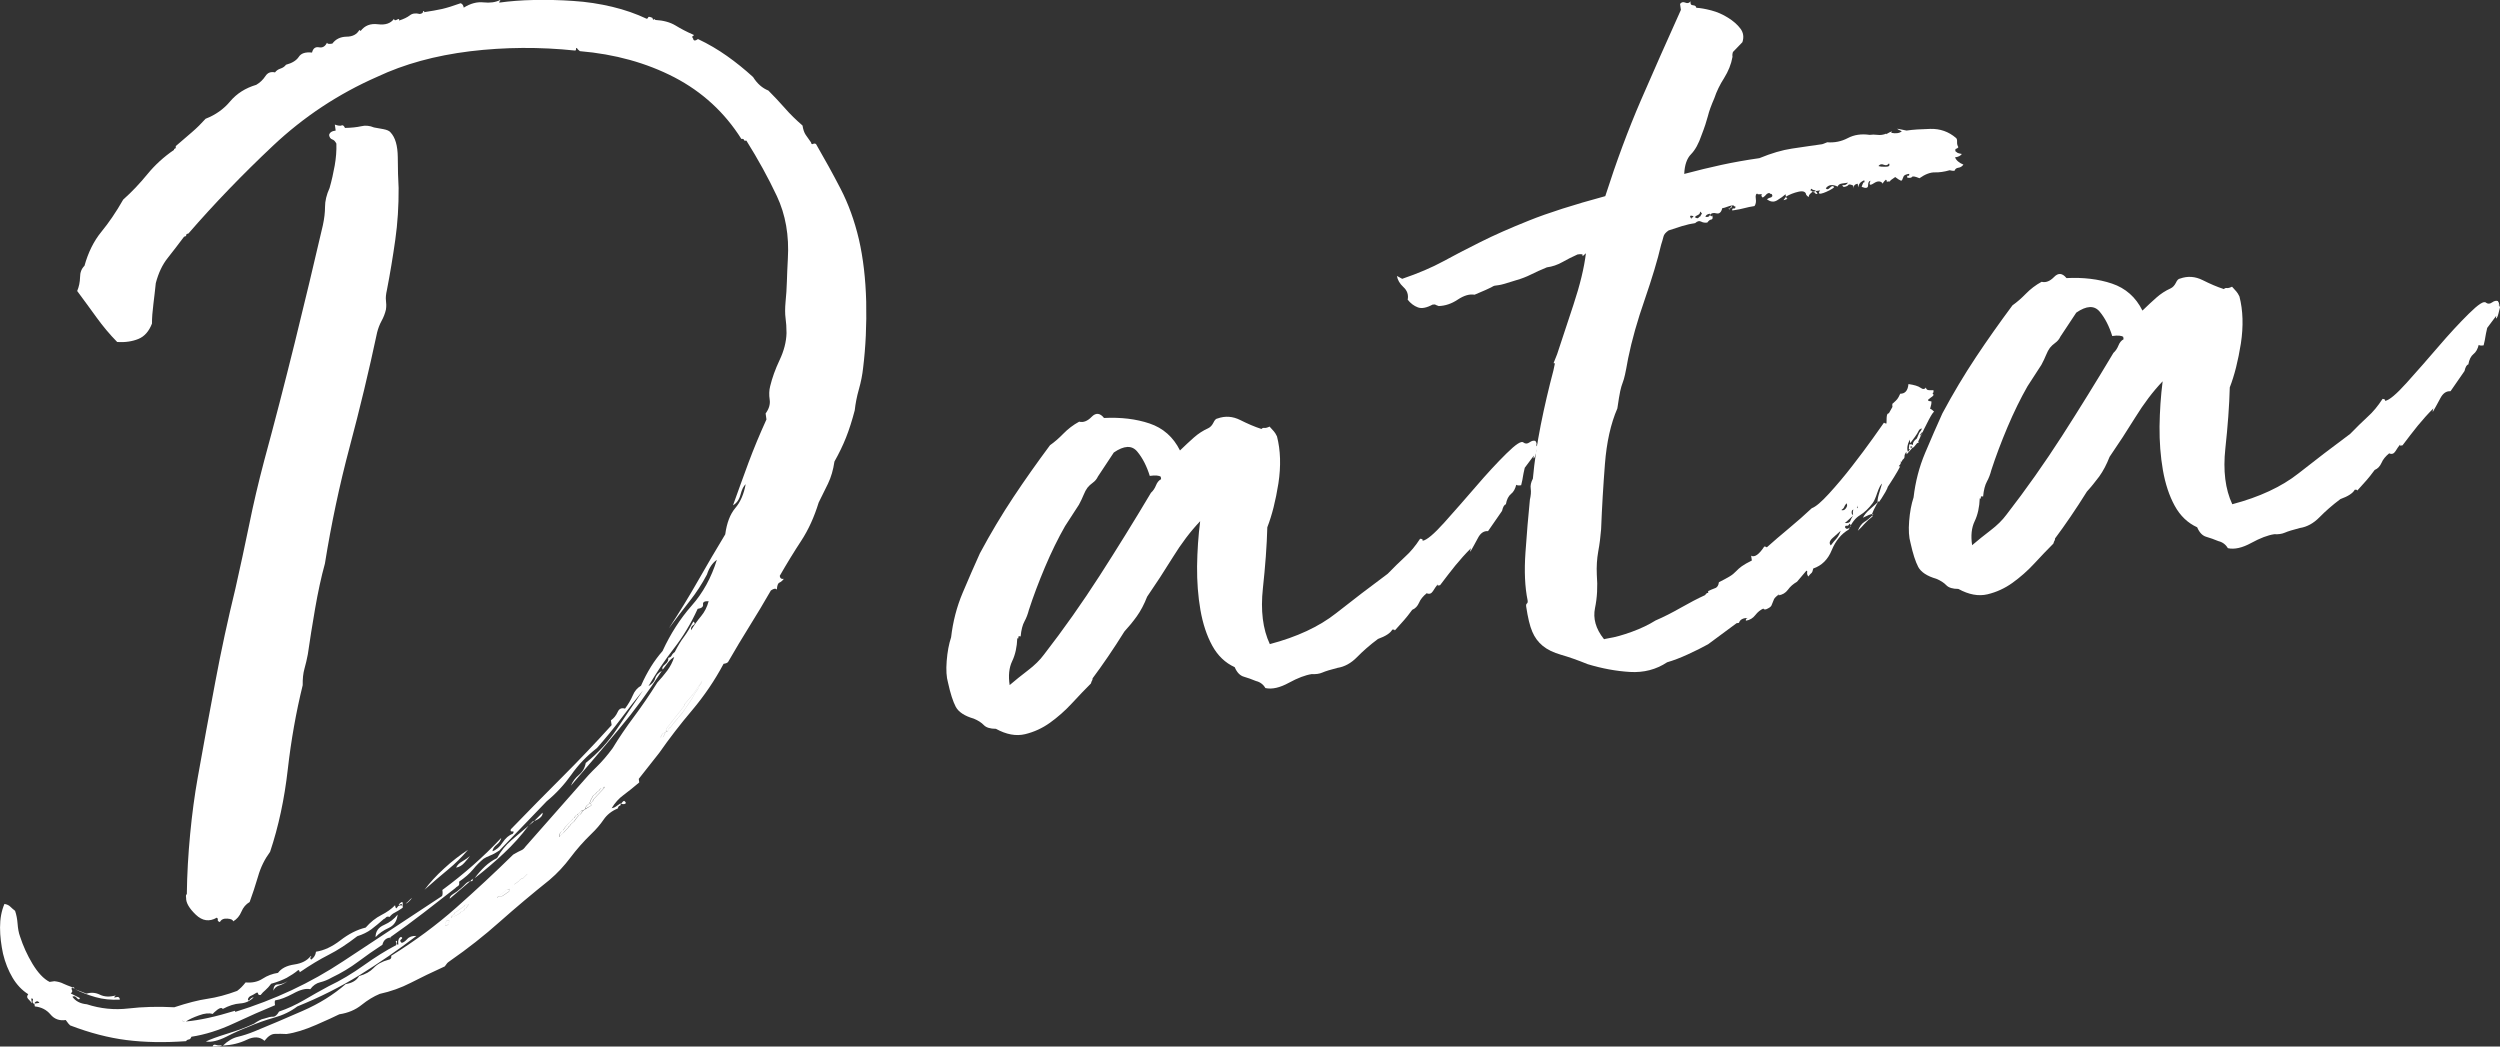 <svg viewBox="0 0 209.28 87.61" xmlns="http://www.w3.org/2000/svg"><rect x="0" y="0" width="209.28" height="87.61" fill="#333333" stroke="none"/><g fill="#fff"><path d="m5.29 82.34c.22.1.47.2.75.3-.06.07-.06.16-.01.25s.01.18-.11.27l.77.39c-.05.14-.13.14-.26-.01-.12-.15-.24-.18-.37-.1.26.37.66.58 1.21.63 1.13.37 2.3.49 3.49.35s2.47-.17 3.83-.1c1.09-.36 2.02-.6 2.78-.71s1.59-.33 2.48-.66c.12-.09.24-.19.36-.31s.23-.25.35-.4c.55.05 1.02-.05 1.42-.31s.83-.42 1.29-.49c.28-.38.74-.61 1.36-.7.63-.09 1.08-.33 1.37-.7.07.06.08.09.01.1-.07 0-.06.07.03.2.24-.17.38-.39.41-.67.66-.1 1.34-.41 2.04-.95s1.4-.9 2.12-1.07c.4-.46.84-.81 1.31-1.05s.85-.51 1.15-.82c.04.26.1.32.18.18.08-.15.22-.2.43-.16-.02-.13-.09-.16-.21-.07-.12.08-.13.05-.01-.1.18-.16.26-.16.25.01v.35c-.25.17-.46.3-.65.4-.19.09-.34.22-.45.37-.14-.05-.24-.03-.3.04s-.12.12-.18.13c-.36.32-.71.61-1.04.86-.34.25-.73.44-1.18.58-.85.66-1.65 1.18-2.4 1.56s-1.56.87-2.42 1.46c-.02-.13-.06-.19-.13-.18-.3.25-.63.46-.97.65-.35.18-.78.35-1.29.49-.17.23-.33.4-.48.53-.15.12-.28.26-.4.41-.13.02-.21-.02-.22-.12s-.08-.11-.21-.02c-.12.08-.25.15-.38.21-.13.05-.22.15-.26.29.02.13.07.14.16.03.08-.11.19-.18.33-.2-.29.31-.67.49-1.14.52s-.95.19-1.45.46c-.09-.12-.23-.1-.45.06-.21.17-.35.29-.4.36-.28-.09-.67-.06-1.15.12-.48.17-.84.34-1.09.51 1.13-.1 2.5-.4 4.12-.9v.1c3.31-1.02 6.32-2.43 9.06-4.25 2.74-1.81 5.49-3.63 8.26-5.45.05-.08.07-.25.03-.51 1.83-1.35 3.47-2.8 4.93-4.36-.04.21-.16.39-.37.56s-.34.35-.37.56c.32-.11.61-.36.85-.73.25-.37.53-.62.85-.73.11-.15.1-.22-.03-.2s-.18-.04-.13-.18c1.52-1.57 2.98-3.05 4.36-4.43s2.74-2.81 4.08-4.29l-.06-.4c.24-.17.43-.4.56-.69s.33-.38.62-.29c.28-.38.5-.75.65-1.11s.38-.63.69-.81c.25-.58.53-1.1.83-1.59.3-.48.63-.92.97-1.31.67-1.45 1.48-2.71 2.43-3.79.96-1.08 1.66-2.37 2.12-3.85-.37.26-.65.67-.83 1.23-.42.8-.91 1.55-1.45 2.23-.54.69-1.12 1.45-1.74 2.28.88-1.34 1.7-2.68 2.45-4s1.51-2.61 2.27-3.87c.13-.96.41-1.69.84-2.2.43-.5.72-1.17.87-2-.18.16-.32.45-.43.87s-.32.72-.63.9c.43-1.21.87-2.4 1.3-3.58.44-1.18.94-2.38 1.5-3.61l-.07-.5c.28-.38.4-.77.34-1.16s-.05-.77.04-1.12c.17-.7.43-1.43.79-2.19s.56-1.51.58-2.26c0-.47-.03-.89-.08-1.25s-.05-.82 0-1.37c.06-.55.09-1.11.11-1.69.02-.57.04-1.2.08-1.88.12-1.97-.19-3.73-.92-5.28s-1.58-3.09-2.55-4.64c-.13.02-.2 0-.21-.07 0-.06-.08-.09-.21-.07-1.4-2.22-3.27-3.94-5.61-5.16-2.34-1.21-4.97-1.94-7.91-2.19-.15-.11-.23-.2-.24-.27-.07 0-.09.05-.08.11 0 .07-.02.1-.08.11-2.95-.31-5.88-.29-8.79.06-2.92.36-5.51 1.07-7.78 2.14-3.23 1.42-6.14 3.34-8.72 5.77s-4.94 4.88-7.08 7.35c-.13.02-.19.06-.18.13 0 .07-.05.11-.18.13-.45.61-.91 1.19-1.36 1.77-.46.57-.79 1.28-1.01 2.12-.06.55-.12 1.13-.2 1.75s-.12 1.17-.12 1.64c-.25.64-.62 1.07-1.13 1.28s-1.1.3-1.78.26c-.64-.65-1.2-1.33-1.71-2.03s-1.05-1.45-1.64-2.24c.15-.36.23-.74.24-1.15 0-.41.13-.73.37-.96.31-1.12.78-2.07 1.41-2.84s1.24-1.66 1.83-2.7c.72-.64 1.39-1.35 2.02-2.12s1.37-1.45 2.23-2.04c0-.06.02-.1.08-.11.06 0 .09-.08.07-.21.48-.41.93-.79 1.35-1.16.42-.36.8-.74 1.15-1.13.83-.32 1.52-.81 2.06-1.46.55-.65 1.27-1.11 2.18-1.38.31-.18.56-.42.76-.72.19-.3.46-.4.81-.32.11-.15.27-.26.46-.32s.35-.17.46-.32c.52-.14.87-.36 1.07-.66.19-.3.56-.42 1.11-.36.08-.35.28-.5.59-.44s.54-.09.69-.45c-.06.08-.05.11.01.1 0 .07.15.08.41.04.28-.38.68-.57 1.18-.58.51 0 .87-.19 1.08-.56l.11.08c.34-.45.82-.64 1.44-.56s1.07-.07 1.35-.45c.02.13.11.15.26.06s.21-.06.16.08c.39-.12.69-.27.9-.43.21-.17.49-.21.84-.12.2-.03.29-.11.27-.24.06 0 .1 0 .11.04 0 .03-.03.05-.09.06.66-.1 1.19-.19 1.58-.28s.91-.25 1.55-.48c.14.05.23.17.26.37.56-.35 1.11-.5 1.66-.44s1.01-.01 1.39-.2c0 .07 0 .1-.04.11-.03 0-.04.04-.04.11.86-.12 1.83-.2 2.9-.22 1.08-.02 2.18 0 3.3.08 1.12.07 2.21.24 3.26.49s2.01.59 2.88 1c.06 0 .11-.05.13-.12s.14-.05.36.05c.02.13.06.18.12.13.06-.04.1-.03.11.04.68.04 1.24.19 1.69.46.44.27.95.54 1.53.79 0 .07-.02.1-.08.11-.07 0-.06.08.03.2.03.2.17.21.41.04.87.41 1.68.89 2.43 1.42s1.48 1.12 2.18 1.76c.35.56.78.93 1.28 1.13.47.47.93.96 1.38 1.47.44.51.94.99 1.48 1.46.05.33.14.59.26.77.13.18.28.4.45.64.02.13.08.18.17.13s.18-.04.25.01c.72 1.25 1.41 2.49 2.06 3.75s1.16 2.66 1.53 4.23c.36 1.57.56 3.31.61 5.22.04 1.92-.04 3.77-.26 5.55-.06.55-.17 1.14-.35 1.77s-.29 1.22-.35 1.77c-.22.84-.46 1.6-.73 2.28s-.6 1.35-.97 2.01c-.1.69-.28 1.31-.54 1.85s-.52 1.07-.78 1.58c-.37 1.2-.85 2.27-1.46 3.2s-1.21 1.91-1.8 2.94c.03.2.14.28.34.25-.11.15-.23.25-.36.31-.13.05-.2.25-.22.59-.09-.12-.25-.1-.5.07-.59 1.03-1.19 2.03-1.79 2.99-.6.97-1.2 1.96-1.79 2.99-.06.08-.18.13-.38.16-.74 1.39-1.62 2.68-2.62 3.87-1.01 1.19-1.93 2.39-2.77 3.59l-1.71 2.17.04.3c-.48.41-.92.76-1.31 1.05-.4.29-.73.66-1 1.11.13-.02.26-.07.38-.16s.24-.17.37-.26c.02.13 0 .2-.07.21-.07 0-.12.08-.17.23-.51.21-.9.52-1.18.93s-.62.81-1.04 1.21c-.65.63-1.23 1.29-1.74 1.97s-1.09 1.31-1.75 1.87c-1.45 1.16-2.83 2.32-4.15 3.49-1.31 1.17-2.71 2.27-4.18 3.29-.12.08-.2.15-.23.18-.03.04-.1.13-.21.28-1.08.49-2.02.95-2.84 1.37s-1.68.73-2.6.93c-.51.21-1.02.52-1.53.93s-1.13.67-1.86.78c-.38.19-1.03.49-1.95.89s-1.74.66-2.47.76c-.34-.02-.66-.02-.96-.01-.3 0-.59.2-.88.58-.39-.35-.88-.38-1.48-.09s-1.27.45-2 .49c.41-.4.83-.64 1.26-.74.42-.1.89-.25 1.4-.46 1.27-.52 2.61-1.09 4-1.7 1.4-.61 2.6-1.36 3.62-2.25.53-.08.9-.3 1.12-.67.52-.14.92-.37 1.22-.68.29-.31.7-.54 1.22-.68.2-.03.28-.14.25-.34 1.98-1.23 3.79-2.57 5.44-4.03 1.64-1.45 3.23-2.93 4.77-4.44.31-.18.53-.3.66-.35s.25-.15.36-.31l4.6-5.22c.46-.54.91-1.03 1.36-1.46.44-.43.89-.95 1.34-1.56.54-.89 1.14-1.77 1.79-2.64s1.3-1.82 1.96-2.87c.29-.31.56-.64.82-.98.25-.34.45-.72.59-1.15-.19.1-.35.24-.49.43s-.3.4-.47.62c-.09-.12-.02-.27.19-.43.21-.17.3-.35.27-.55.13-.02.22-.08.28-.19.05-.11.14-.21.26-.29.26-.51.52-.94.78-1.28.25-.34.51-.77.78-1.28.15.11.15.22 0 .3-.16.09-.22.23-.19.43.27-.44.55-.84.84-1.18.29-.35.5-.76.63-1.25-.34-.02-.5.07-.47.27s-.12.32-.45.37c-.56 1.23-1.23 2.34-2 3.33s-1.47 2.04-2.12 3.14c.31-.18.5-.39.56-.64.07-.25.25-.46.56-.64-1.1 1.71-2.31 3.36-3.63 4.93-1.32 1.58-2.65 3.13-3.98 4.68.15-.36.38-.66.68-.91s.49-.58.56-.99c1.03-.82 1.9-1.78 2.62-2.86s1.44-2.15 2.17-3.2c-.63.77-1.24 1.55-1.83 2.34s-1.27 1.62-2.02 2.47c-.85.66-1.57 1.41-2.15 2.24-.59.83-1.27 1.57-2.06 2.22l-3.96 4.12c-.25.17-.5.31-.75.41-.26.1-.44.2-.57.28-.3.25-.6.54-.88.89-.29.35-.68.69-1.17 1.03.03.2 0 .32-.1.37-.09.05-.17.11-.23.18-.85.66-1.73 1.35-2.64 2.05s-1.86 1.4-2.83 2.08c.13-.02.16-.02.1-.01-.07 0-.09.08-.07.21v-.1l-.03-.1c-.33.05-.54.25-.62.6-.68.44-1.35.91-2.02 1.41s-1.41.95-2.23 1.34c-.31.18-.63.31-.96.39s-.6.27-.83.58c-.35-.08-.82.03-1.42.36-.6.32-1.09.51-1.49.57-.07 0-.08.15-.04.41-1.02.42-2.16.92-3.42 1.51s-2.46.96-3.58 1.13c-.05.14-.12.22-.22.23s-.18.06-.23.14c-1.8.13-3.46.1-4.97-.09s-3.09-.6-4.73-1.23c-.08-.06-.2-.21-.37-.45-.53.08-.96-.08-1.28-.47-.33-.39-.76-.61-1.31-.67l-.03-.2c-.14-.05-.19-.14-.14-.28s0-.2-.13-.18l.06.4c-.08-.12-.19-.24-.31-.36s-.12-.25 0-.4c-.52-.33-.96-.79-1.31-1.38s-.62-1.26-.8-2.01c-.15-.71-.25-1.45-.25-2.19s.12-1.4.37-1.98c.21.04.37.11.49.23s.25.23.4.35c.11.32.18.68.21 1.08s.09.76.21 1.08c.25.77.59 1.53 1.04 2.28.45.74.92 1.25 1.43 1.51l.4-.06c.27.03.52.09.74.2zm-1.99 1.61c-.08-.12-.18-.16-.27-.11s-.14.1-.13.17zm2.74-1.31c.13-.02.21.04.23.17 0-.07-.05-.09-.11-.08-.07 0-.1-.02-.11-.08zm4 1.04c-.74.04-1.42-.03-2.05-.21s-1.2-.4-1.71-.66l.96.37c.39-.12.76-.09 1.13.09s.81.2 1.32.06c-.18.16-.17.21.02.15s.3 0 .33.2zm1.15 3.07c-.15-.11-.37-.2-.65-.26s-.47-.02-.59.14l.2-.03c.06 0 .14.01.21.07.44.21.71.23.82.08zm0 0c-.15-.11-.37-.2-.65-.26s-.47-.02-.59.14l.2-.03c.06 0 .14.01.21.07.44.21.71.23.82.08zm4.06-1.3.21.07c-.23-.17-.31-.26-.24-.27-.08-.06-.15-.08-.21-.07-.22-.1-.41-.04-.58.19 0 .06 0 .1-.04.11-.03 0-.04.04-.04.11l.89-.13zm.21.07c-.23-.17-.31-.26-.24-.27-.08-.06-.15-.08-.21-.07-.22-.1-.41-.04-.58.19 0 .06 0 .1-.04.11-.03 0-.04.04-.04.11l.89-.13.21.07zm12.09-74.21c.04-.21.22-.34.55-.38l-.07-.5c.28.1.47.12.57.07.09-.05.19.02.28.21.54-.01.99-.06 1.35-.14.36-.09.72-.05 1.08.1.21.04.47.08.78.14s.51.15.6.27c.4.42.6 1.11.61 2.09 0 .98.03 1.83.07 2.57.01 1.48-.08 2.93-.28 4.34s-.43 2.81-.7 4.2c-.08.35-.11.64-.08.87s.04.48 0 .76c-.08.35-.21.67-.37.96s-.28.61-.37.96c-.68 3.2-1.45 6.4-2.3 9.59s-1.54 6.45-2.07 9.76c-.31 1.12-.58 2.38-.82 3.76s-.44 2.66-.61 3.83c-.08.42-.17.82-.28 1.2-.11.39-.16.85-.15 1.39-.55 2.24-.97 4.59-1.25 7.06s-.77 4.77-1.48 6.89c-.45.61-.79 1.29-1.01 2.07-.23.77-.46 1.48-.7 2.13-.31.18-.54.45-.69.81s-.38.63-.69.81c-.02-.13-.18-.21-.49-.23s-.51.07-.62.29c-.14-.05-.2-.11-.18-.18s0-.14-.08-.19c-.62.36-1.21.28-1.76-.25s-.82-.99-.81-1.4c-.03-.2-.01-.3.06-.31.02-1.69.12-3.37.28-5.05s.37-3.24.63-4.7c.48-2.7.97-5.37 1.47-8.01.49-2.63 1.06-5.25 1.69-7.84.41-1.81.79-3.59 1.15-5.33.35-1.74.77-3.52 1.25-5.34.88-3.23 1.73-6.53 2.56-9.88s1.61-6.64 2.36-9.86c.12-.56.18-1.07.18-1.54s.12-1 .38-1.57c.18-.63.32-1.26.43-1.88s.16-1.24.14-1.84c-.1-.19-.21-.31-.35-.35-.14-.05-.23-.17-.26-.37zm5.56 67.5c.12-.09.16-.06.11.08s0 .2.13.18c-.05-.33.02-.54.21-.64.14.05.15.11.03.2-.12.08-.11.18.04.3.13-.02.29-.13.46-.32s.43-.28.77-.26c-1.52 1.16-3.1 2.25-4.74 3.27-1.64 1.01-3.39 1.89-5.23 2.63-.55.42-1.19.73-1.94.94s-1.47.47-2.16.77c-.58.22-1.19.49-1.85.83-.66.33-1.23.47-1.71.4.38-.19.99-.41 1.83-.67s1.58-.53 2.21-.83c.12-.09.26-.17.42-.26.15-.09.3-.14.43-.16.32-.11.57-.17.74-.16.17 0 .33-.13.5-.43.71-.24 1.4-.56 2.09-.96.68-.4 1.37-.79 2.06-1.16 1.01-.48 1.99-1.07 2.93-1.74.95-.68 1.86-1.25 2.74-1.71l-.04-.3zm-15.32 8.8c.05-.14.14-.19.28-.14s.31.06.51.03c-.06.07-.17.11-.34.1-.17 0-.32 0-.45.02zm3.24-2.8c-.08-.06-.15-.08-.21-.07-.33.05-.48.17-.45.37l.5-.07.17-.23zm0 0c-.08-.06-.15-.08-.21-.07-.33.05-.48.17-.45.37l.5-.07.17-.23zm1.15-.47c-.08-.06-.15-.08-.21-.07h-.1l-.2.04c-.13.02-.19.06-.18.13-.07 0-.09.05-.08.11.46-.07.72-.14.78-.21zm0 0c-.08-.06-.15-.08-.21-.07h-.1l-.2.04c-.13.02-.19.06-.18.13-.07 0-.09.05-.08.11.46-.07.72-.14.78-.21zm.7-1.42c.02-.34.14-.51.38-.51s.51-.09.82-.27c-.25.17-.48.29-.71.36s-.39.21-.49.43zm8.56-4.48c0-.47.24-.81.71-1.01.48-.21.85-.5 1.14-.87-.06.55-.31.92-.75 1.12s-.81.45-1.1.77zm2.1 2.63c-.07 0-.1 0-.11-.04 0-.03-.04-.04-.11-.04.06 0 .1 0 .11.04 0 .03.04.04.11.04zm.96-5.91c-.23.3-.41.46-.54.48.12-.09.21-.17.27-.24.06-.08.15-.16.27-.24zm1.02-.65c.45-.61 1-1.21 1.66-1.81.65-.6 1.32-1.12 2-1.56-.52.61-1.08 1.17-1.68 1.66s-1.26 1.06-1.98 1.7zm1.99 2.54c-.13.02-.19.06-.18.13l-.07.21v.1h.11c.06-.02.1-.05.09-.08 0-.03.03-.05.09-.06 0-.07.01-.14.07-.21v-.1h-.11zm0 .01c-.13.02-.19.06-.18.13l-.07.21v.1h.11c.06-.02.1-.05.09-.08 0-.03.03-.05.09-.06 0-.07.01-.14.07-.21v-.1h-.11zm1.03-2.66c.18-.16.33-.3.44-.42.12-.12.24-.19.38-.21l-1.71 1.46c-.02-.13.08-.26.3-.4.22-.13.42-.28.59-.44zm-.42 1.98c-.07 0-.09.05-.08.11l-.08.11h-.1c-.06.09-.08.16-.07.23l.08-.11h.1c.13-.03.32-.13.57-.3 0-.07.05-.11.18-.13l.18-.13v-.1h.08l.25-.35-.2.03c-.13.02-.19.06-.18.13zm.92-.64c-.13.02-.19.06-.18.13l-.73.51c-.07 0-.09.05-.08.11l-.08.11h-.1c-.06.09-.08.16-.07.23l.08-.11h.1c.13-.03.32-.13.57-.3 0-.07.05-.11.18-.13l.18-.13v-.1h.08l.25-.35zm-.86-3.11c.1-.22.28-.39.53-.53s.46-.29.64-.45c-.11.15-.27.34-.47.57s-.44.37-.7.41zm1.19 3.98-.07.21.17-.23.73-.51.08-.11-.92.64zm0 0-.07.21.17-.23.73-.51.08-.11-.92.64zm.19-2.86-.2.03c.11-.15.23-.24.37-.26-.13.02-.19.09-.17.23zm2.05-1.92c.32-.59.72-1.08 1.2-1.49s.96-.81 1.44-1.22c-.62.83-1.32 1.61-2.09 2.33s-1.58 1.41-2.43 2.07c.28-.38.57-.71.87-.99s.63-.51 1.01-.7zm.88 2.6-.64.5c-.06.07-.12.12-.18.13v.1c0-.07.03-.1.1-.11l.3-.04.55-.38v-.1c-.02-.07 0-.1.07-.11l-.2.03zm-.81.72c0-.07.02-.1.08-.11l.3-.04.55-.38v-.1c-.02-.07 0-.1.07-.11l-.2.03-.64.5c-.06.07-.12.12-.18.13v.1zm1.37-1.11.37-.26c.11-.15.23-.24.37-.26l.35-.35.17-.23.27-.24-.65.4c-.11.15-.2.23-.27.24l-.27.24-.44.47c-.07 0-.09.08-.07.21v.1l.17-.33zm1.09-.87.17-.23.27-.24-.65.4c-.11.15-.2.23-.27.24l-.27.24-.44.47c-.07 0-.09.08-.07.21v.1l.17-.33.37-.26c.11-.15.23-.24.37-.26l.35-.35zm.12-4.06.35-.36h.1zm1.16-1.08c.04.26-.2.5-.71.71zm4.05-.69v-.1c.04-.08.1-.12.17-.13 0-.07.01-.14.07-.21l.88-.94v-.1l-.1.11-.2.03-.17.23c-.07 0-.16.09-.27.24l-.18.13-.24.44v.1c-.05 0-.08.05-.07.11-.06.07-.12.12-.18.13l-.17.23v.1c-.11.08-.2.13-.27.14-.07 0-.16.09-.27.24-.07 0-.09.05-.08.11-.13.02-.19.06-.18.13-.07 0-.09.05-.08.11-.07 0-.16.09-.27.24-.36.32-.59.59-.69.81-.19.09-.3.25-.34.45v.1l.37-.35.44-.47c0-.07.02-.1.08-.11l.08-.11.27-.24.25-.34c.11-.15.2-.23.27-.24l.25-.34.65-.4v-.1zm-2.3 2.36.44-.47c0-.07.02-.1.08-.11l.08-.11.27-.24.25-.34c.11-.15.2-.23.27-.24l.25-.34c-.13.02-.25.1-.37.26-.07 0-.09.05-.08.11-.13.02-.19.06-.18.13-.07 0-.09.05-.08.11-.07 0-.16.09-.27.24-.36.32-.59.59-.69.81-.19.09-.3.25-.34.45v.1l.37-.35zm1.82-2.09v.1l.48-.27v-.1l-.03-.1c.06-.08.12-.12.18-.13 0-.07.01-.14.07-.21l.88-.94v-.1l-.1.11-.2.03-.17.23c-.07 0-.16.09-.27.24l-.18.13-.24.44v.1c-.05 0-.08.05-.07.11-.06.07-.12.12-.18.13zm3.26-.57c.15.11.18.19.09.24s-.21.05-.35 0c.11-.15.2-.23.27-.24zm2.38-4.5.17-.23zm.89-.84.15-.33.08-.11c-.07 0-.11.03-.14.07s-.08.06-.14.07c-.11.15-.16.26-.15.33zm.24-.44c-.07 0-.11.03-.14.07s-.08.06-.14.07c-.11.15-.16.26-.15.33l.2-.03.15-.33zm3.02-4.28-.75 1.12-.69.81v.1l-1.52 1.94c0 .07-.01.14-.07.21l.11.08.08-.11v-.1c.05 0 .08-.03.08-.06s.02-.05.09-.06l.25-.34.78-.92.83-1.23.24-.44.25-.34.07-.21.17-.23c.06-.07.08-.15.07-.21l.08-.11-.08.11zm-2.92 4.27.08-.11v-.1c.05 0 .08-.03.08-.06s.02-.05.09-.06l.25-.34.78-.92.83-1.23.24-.44.25-.34.07-.21.17-.23c.06-.07.08-.15.07-.21l-.75 1.12-.69.81v.1l-1.52 1.94c0 .07-.01.14-.07.21l.11.08zm3.01-4.38-.08.11z"/><path d="m124.55 44.46c-.34-.02-.62.17-.83.58-.21.4-.43.79-.64 1.16 0-.07 0-.17.06-.31-.47.47-.91.96-1.31 1.45-.4.5-.83 1.05-1.28 1.65l-.2.03v-.1c-.13.15-.25.34-.39.56s-.31.28-.53.18c-.3.25-.52.51-.64.8-.13.29-.32.49-.57.59-.28.38-.51.67-.68.86s-.44.49-.78.87c0-.07-.08-.09-.21-.07-.16.29-.56.55-1.2.78-.67.5-1.25 1.01-1.75 1.52s-1.05.81-1.64.9c-.58.15-1.01.28-1.26.39s-.55.15-.89.13c-.53.08-1.17.32-1.92.73s-1.4.56-1.96.44c-.18-.31-.45-.51-.79-.59-.36-.15-.7-.27-1.01-.36-.32-.09-.58-.35-.77-.8-.79-.36-1.42-.96-1.88-1.8s-.79-1.84-.99-2.99-.29-2.37-.28-3.65c.02-1.28.1-2.54.26-3.78-.82.86-1.58 1.87-2.29 3.02s-1.43 2.25-2.15 3.3c-.25.64-.54 1.19-.87 1.65s-.68.88-1.03 1.26c-.93 1.49-1.82 2.79-2.67 3.93 0 .07 0 .12-.03.16s-.07.13-.11.27c-.47.47-1 1.02-1.58 1.65s-1.2 1.17-1.84 1.63-1.34.78-2.09.96-1.57.03-2.44-.45c-.47 0-.81-.1-1.01-.31s-.48-.39-.84-.54c-.77-.22-1.28-.56-1.51-.99-.23-.44-.45-1.11-.65-2.03-.13-.45-.17-1.05-.11-1.81.06-.75.18-1.41.37-1.98.15-1.3.47-2.55.97-3.73.5-1.19.98-2.28 1.44-3.3.9-1.68 1.84-3.25 2.81-4.71s1.99-2.9 3.06-4.34c.37-.26.74-.58 1.12-.97s.82-.73 1.32-1c.35.09.7-.05 1.05-.41s.7-.32 1.03.1c1.41-.07 2.68.08 3.81.46s1.99 1.13 2.55 2.26c.41-.4.8-.76 1.16-1.08s.76-.58 1.2-.78c.19-.09.33-.25.44-.47.1-.22.22-.34.35-.35.64-.23 1.27-.18 1.89.13s1.21.57 1.78.75c.06-.07.14-.1.24-.09.1.02.25-.02.44-.11.16.18.28.31.36.4s.17.23.26.42c.3 1.17.34 2.48.12 3.93-.23 1.45-.54 2.68-.93 3.68-.04 1.56-.17 3.26-.37 5.11s-.01 3.41.58 4.67c2.27-.6 4.12-1.46 5.54-2.58s2.86-2.22 4.33-3.31c.53-.55 1.02-1.02 1.46-1.43.45-.4.86-.9 1.25-1.5.07 0 .14.01.21.07v.1c.34-.05.95-.56 1.82-1.53s1.75-1.98 2.65-3.02c.89-1.04 1.74-1.96 2.54-2.75s1.27-1.1 1.44-.92c.15.11.32.11.5-.02s.35-.17.49-.12c.08.12.12.22.09.29-.02.07 0 .14.08.19l-.03-.2c.06 0 .08.07.04.25s-.08.35-.13.52c-.04.18-.09.3-.15.38s-.07 0-.03-.2c-.11.15-.24.32-.38.51s-.27.36-.38.51c-.08.35-.13.59-.15.73s-.06.38-.15.73c-.2.03-.34.02-.41-.04-.09.35-.23.61-.44.77-.21.17-.36.46-.43.87-.13.02-.24.2-.32.55l-1.17 1.69zm-28.29-4.59c-.26-.84-.61-1.53-1.06-2.07s-1.1-.51-1.96.08l-1.33 2.01c-.1.22-.25.39-.43.52s-.33.27-.45.42c-.11.15-.22.35-.32.6s-.23.52-.39.82l-1.16 1.79c-.59 1.03-1.15 2.18-1.68 3.43-.53 1.26-.98 2.45-1.35 3.59-.09.35-.21.67-.37.96s-.27.71-.32 1.26c-.14-.05-.21-.02-.19.08.01.1-.02.12-.09.06-.03.75-.17 1.39-.43 1.93s-.33 1.21-.21 2c.48-.41.99-.82 1.54-1.24s.99-.85 1.33-1.31c1.65-2.13 3.2-4.33 4.66-6.6s2.89-4.58 4.3-6.95c.18-.16.32-.37.42-.62s.24-.42.43-.52l-.03-.2c-.15-.11-.46-.14-.92-.07z"/><path d="m159.12 38.63c.02.13-.02.24-.11.32s-.07.11.06.09c-.26.51-.69 1.2-1.27 2.06s-.94 1.5-1.09 1.93c-.13.02-.39.12-.76.31.1-.22.29-.45.56-.69s.49-.44.67-.6c-.02-.13.01-.36.1-.67.09-.32.18-.62.27-.9-.12.09-.25.34-.4.77-.14.43-.27.71-.38.86-.34.45-.69.79-1.07 1.02-.37.22-.69.62-.94 1.2-.62.36-1.1.94-1.42 1.72-.32.79-.84 1.3-1.55 1.54-.04.21-.09.33-.15.38-.06.04-.15.14-.26.29-.09-.12-.12-.24-.1-.34s0-.15-.07-.14l-.78.92c-.31.18-.57.4-.76.67-.2.27-.46.42-.79.47l.08-.11c-.25.17-.39.31-.45.42-.05.11-.09.2-.11.27s-.06.16-.11.27-.21.22-.46.32c-.13.02-.2 0-.21-.07-.25.11-.48.29-.68.55s-.46.42-.79.47c-.02-.13.04-.21.17-.23-.41 0-.66.13-.75.41l-.2.03-2.38 1.76c-.5.28-1.07.56-1.7.85s-1.21.51-1.73.66c-.92.61-1.96.88-3.12.81s-2.34-.29-3.53-.65c-.86-.35-1.61-.61-2.24-.79s-1.14-.43-1.52-.74-.68-.71-.88-1.19c-.21-.48-.37-1.18-.51-2.1-.02-.13 0-.22.06-.26s.08-.13.06-.26c-.23-1.11-.29-2.45-.18-4.02s.23-3.03.37-4.41c.08-.35.11-.66.07-.92s.02-.54.18-.84c.13-1.44.35-2.93.66-4.5.31-1.56.67-3.08 1.06-4.56.08-.35.12-.54.12-.57s-.04-.04-.11-.04l.3-.75c.38-1.13.83-2.51 1.37-4.15.54-1.63.89-3.06 1.04-4.3-.24.24-.33.3-.28.19s-.09-.14-.42-.09c-.44.2-.87.41-1.27.64-.41.23-.84.38-1.3.44-.51.21-.95.41-1.33.6s-.79.35-1.25.48c-.77.25-1.26.39-1.46.41s-.31.05-.35.05c-.03 0-.13.05-.28.14-.16.09-.62.29-1.38.61-.42-.07-.88.06-1.41.41-.52.35-1.05.52-1.59.54-.14-.05-.23-.08-.27-.11s-.12-.03-.25-.01c-.5.27-.91.35-1.23.23s-.6-.33-.85-.64c.08-.42-.04-.77-.36-1.06-.31-.29-.49-.6-.54-.93l.44.24c1.35-.46 2.49-.95 3.43-1.46s1.97-1.05 3.1-1.61c1.13-.57 2.49-1.17 4.09-1.81 1.59-.64 3.72-1.32 6.38-2.04.93-2.9 1.92-5.57 2.98-8.02s2.18-4.97 3.35-7.57l-.07-.5c.11-.15.26-.19.44-.11s.32.04.44-.11c-.04.21.03.32.2.33s.26.08.28.21c.34.02.75.09 1.25.22.49.13.96.33 1.4.61.44.27.79.58 1.04.91s.31.71.17 1.14l-.79.82c-.05.14-.06.28-.04.41-.11.62-.35 1.21-.7 1.77-.36.56-.63 1.12-.82 1.69-.25.58-.44 1.08-.54 1.5-.11.42-.28.95-.53 1.59-.24.71-.53 1.24-.88 1.6-.35.35-.54.91-.57 1.65 1.1-.29 2.15-.55 3.13-.76s2.03-.4 3.16-.56c1.02-.42 1.92-.68 2.72-.8l1.49-.22c.33-.05.55-.08.64-.09l.2-.03.15-.02c.07 0 .23-.07.48-.17.61.05 1.19-.07 1.72-.35s1.14-.37 1.83-.27c.2-.03.42-.03.66 0s.49 0 .74-.11c-.06.08-.02.07.1-.01s.25-.14.38-.16l-.08.11c.42.08.71.03.89-.13-.22-.1-.35-.17-.38-.2-.04-.03.22.02.78.14.53-.08 1.2-.12 2-.14.81-.02 1.52.23 2.13.75.08.06.11.17.1.34s.03.32.11.44c-.06.08-.12.12-.18.13-.07 0-.09.08-.07.21.08.06.13.1.17.13s.16.06.37.1c-.11.15-.3.25-.57.28.1.26.34.46.7.61-.11.15-.25.24-.42.26s-.27.11-.32.25c-.13.02-.27 0-.41-.04-.45.13-.87.19-1.24.18s-.81.15-1.29.49c-.36-.15-.57-.19-.62-.11-.06.08-.19.1-.4.06-.02-.13 0-.19.08-.16.07.02.1-.03.08-.16-.26.04-.42.11-.47.22s-.09.2-.11.27-.07.1-.14.07c-.07-.02-.22-.12-.45-.29l-.37.26-.08.11h-.1c-.13.03-.19.03-.16-.01s0-.08-.07-.14c-.18.16-.26.28-.25.34-.17-.24-.43-.26-.76-.04-.34.22-.43.15-.28-.21-.13.02-.2.15-.2.38 0 .24-.18.28-.54.13.09-.28.16-.41.2-.38s.05-.02.03-.16c-.07 0-.16.06-.28.14-.12.09-.2.23-.24.44l-.04-.3c-.26.04-.38.19-.34.45l-.04-.3c-.22-.1-.36-.12-.41-.04-.06.08-.18.13-.38.16-.15-.11-.16-.16-.02-.15s.26-.05.38-.21l-.5.07c-.2.03-.32.11-.37.26-.44-.21-.77-.16-.99.14.08.12.2.11.35-.05s.26-.17.35-.05c-.06.08-.18.16-.37.26s-.36.17-.52.23-.28.08-.35.05c-.07-.02-.05-.11.06-.26l-.4.06v-.1c-.08 0-.11.05-.1.11v-.1c-.08 0-.13-.02-.18-.08-.04-.06-.09-.02-.13.12.06 0 .1 0 .11.04 0 .03.04.04.11.04-.25.17-.36.31-.35.4.01.1-.06.06-.22-.12-.04-.26-.25-.35-.65-.26-.39.09-.74.23-1.05.41l-.03-.2c-.18.16-.41.33-.69.5-.28.18-.57.15-.87-.08.12-.08.22-.13.28-.14.07 0 .13-.05.18-.13-.02-.13-.06-.19-.13-.18-.07 0-.1-.02-.11-.08-.13.02-.23.07-.28.14-.06.08-.15.16-.27.24-.07 0-.11-.05-.13-.18 0-.06.02-.1.08-.11-.33.05-.47.03-.41-.04-.13.02-.18.16-.14.43.04.26 0 .47-.11.62-.33.05-.61.11-.83.17-.23.07-.57.13-1.03.2-.02-.13.02-.19.13-.17.1.02.15-.04.13-.17-.07 0-.1 0-.11-.04 0-.03-.04-.04-.11-.04h-.1c-.13.03-.26.07-.39.12s-.26.09-.39.11c-.08.35-.25.49-.49.43-.25-.07-.43-.02-.54.13v-.1c-.21.03-.34.11-.38.26.21.04.33-.01.38-.16.08.12.14.15.16.08s.04-.04.06.09-.02.21-.12.22-.21.1-.32.25c-.2.03-.37 0-.52-.08s-.31-.04-.49.12c-.33.05-.71.14-1.12.26-.42.13-.79.25-1.11.36-.25.17-.39.34-.43.52s-.11.4-.2.69c-.29 1.26-.75 2.77-1.36 4.55-.62 1.78-1.09 3.43-1.4 4.96-.11.62-.2 1.08-.26 1.35-.06.28-.13.51-.2.69s-.14.41-.2.69-.14.76-.24 1.45c-.56 1.29-.9 2.85-1.04 4.65-.14 1.81-.25 3.63-.32 5.46-.05.61-.12 1.23-.24 1.86-.11.62-.15 1.27-.12 1.94.08 1 .03 1.94-.15 2.8-.18.87.06 1.73.73 2.58.14.05.18.06.11.04s.03-.05.29-.09c.53-.08 1.18-.26 1.95-.54s1.43-.6 1.99-.95c.7-.3 1.4-.66 2.12-1.07s1.39-.76 2.02-1.05c.11-.15.19-.21.23-.18s.05-.02.03-.16c.19-.09.38-.17.57-.24.19-.06.3-.23.33-.5.38-.19.67-.35.89-.48s.4-.28.54-.43c.15-.16.31-.3.49-.43s.46-.29.84-.48l-.06-.4c.29.16.66-.1 1.1-.77.06 0 .14.01.21.07.54-.48 1.15-1.01 1.84-1.58s1.33-1.14 1.93-1.7c.32-.11.8-.52 1.44-1.22s1.29-1.47 1.94-2.31 1.23-1.61 1.74-2.33c.5-.71.81-1.15.92-1.3.07.06.15.08.21.07 0-.41.02-.64.05-.72.02-.07.05-.11.08-.11s.06-.02.09-.06.12-.2.28-.5c-.03-.2-.01-.3.06-.31.18-.16.3-.28.35-.35.06-.07.14-.22.24-.44.41 0 .64-.26.69-.81.48.07.82.17 1.01.31s.34.14.45-.02c.02.13.1.21.23.22.14.01.27.01.4 0 .02.13.01.2-.02.21-.03 0-.04.04-.04.11.14.05.07.16-.2.33-.28.18-.25.27.09.29.02.13-.02.34-.11.62.06 0 .18.08.34.25-.13.02-.58.86-1.35 2.52h.1c-.06.06-.12.1-.18.11-.23.3-.34.42-.35.35l-.52.58-.03-.2c-.11.15-.16.28-.15.38s-.04.19-.16.28c-.06.08-.07.18-.06.31v-.1c-.02-.07-.06-.09-.13-.08zm-17.53-20.32c0-.06.02-.1.08-.11.06 0 .09-.05.08-.11-.28-.09-.34-.02-.17.23zm.28-.14c.15.11.25.13.31.06s.12-.12.18-.13c0-.07.02-.12.08-.16s.02-.12-.13-.23c.02.13-.04.22-.16.28-.13.05-.22.12-.28.19zm2.94-.63c-.14-.05-.15-.08-.01-.1v.1zm0-.1.17-.23c.02.13-.04.21-.17.23zm4.84-.8c-.25.1-.37.14-.34.1s.1-.13.21-.28c.02.13.06.19.13.18zm2.25-.53c-.07 0-.1-.02-.11-.08h.1l.1-.03c.16.18.19.26.09.24s-.16-.06-.17-.13zm1.36 29.55c.17-.23.33-.42.47-.57.14-.16.26-.38.36-.66-.18.16-.4.36-.67.6s-.32.45-.16.63zm.89-2.96c.14.05.27 0 .38-.16.11-.15.13-.29.04-.41-.11.15-.18.26-.2.33s-.1.15-.22.23zm.26 1.08c.27.03.43-.03.48-.17s.13-.29.24-.44c-.04-.26-.03-.43.03-.51-.13.02-.18.13-.15.33l.13.18c-.12.09-.24.19-.36.31s-.24.22-.36.31zm.06.4c.08.12.2.12.35 0s.15-.24 0-.35c-.05.14-.12.2-.23.18-.1-.02-.15.04-.13.17zm.97-1.66c.07.06.1-.01.07-.21 0 .07-.01.14-.07.21zm.08 1.91c.15-.36.33-.6.55-.74.22-.13.44-.32.68-.55v.1c-.23.17-.45.37-.66.6-.2.23-.39.43-.57.59zm1.31-1.41-.08.11v-.1h.08zm.46-.99c-.11-.32-.03-.64.27-.95.29-.31.43-.53.41-.67.15.11.1.37-.14.78s-.42.69-.54.84zm.84-28.35c-.11.15-.26.19-.44.11s-.33-.04-.44.11c.14.05.35.07.62.06.27 0 .36-.1.26-.29zm2.58 22.6c-.07 0-.01-.1.15-.33v-.1l-.2.13c-.1.22-.23.42-.37.61s-.27.36-.38.51l-.04-.3c-.21.43-.26.78-.15 1.03l.17-.23h-.1l.04-.4c.13-.02.24 0 .31.06-.03-.2.08-.38.32-.55l.23-.54v.1zm-.63 1.11c-.14-.05-.19-.02-.14.07s.04.15-.03.16zm.68-.91c0 .07-.02.1-.08.11.07 0 .09-.05.08-.11zm0 0c.11-.15.17-.26.16-.33l-.17.23v.1z"/><path d="m205.12 32.75c-.34-.02-.62.18-.83.58s-.43.79-.64 1.16c0-.07 0-.17.06-.31-.47.47-.91.96-1.31 1.45-.4.5-.83 1.05-1.28 1.65l-.2.03v-.1c-.13.15-.25.34-.39.56s-.31.28-.53.18c-.3.25-.52.51-.64.8-.13.29-.32.49-.57.59-.28.38-.51.67-.68.86s-.44.49-.78.87c0-.07-.08-.09-.21-.07-.16.29-.56.55-1.2.78-.67.5-1.25 1.01-1.75 1.52s-1.05.81-1.64.9c-.58.15-1.01.28-1.26.39s-.55.15-.89.13c-.53.08-1.17.32-1.92.73s-1.4.56-1.96.44c-.18-.31-.45-.51-.79-.59-.36-.15-.7-.27-1.01-.36-.32-.09-.58-.35-.77-.8-.79-.36-1.42-.96-1.88-1.8s-.79-1.84-.99-2.99-.29-2.37-.28-3.65c.02-1.28.1-2.54.26-3.78-.82.86-1.58 1.87-2.29 3.02s-1.43 2.25-2.15 3.3c-.25.64-.54 1.19-.87 1.65-.34.45-.68.88-1.03 1.26-.93 1.49-1.82 2.79-2.67 3.93 0 .07 0 .12-.03.16s-.07.13-.11.27c-.47.47-1 1.02-1.58 1.65s-1.2 1.17-1.84 1.63-1.34.78-2.09.96-1.57.03-2.44-.45c-.47 0-.81-.1-1.01-.31s-.48-.39-.84-.54c-.77-.22-1.28-.56-1.51-.99-.23-.44-.45-1.11-.65-2.03-.13-.45-.17-1.05-.11-1.81.06-.75.18-1.41.37-1.98.15-1.3.47-2.55.97-3.73.5-1.19.98-2.28 1.44-3.3.9-1.68 1.84-3.25 2.81-4.71s1.99-2.9 3.06-4.34c.37-.26.74-.58 1.12-.97s.82-.73 1.32-1c.35.09.7-.05 1.05-.41s.69-.32 1.03.1c1.41-.07 2.68.08 3.81.46s1.99 1.13 2.55 2.26c.41-.4.8-.76 1.16-1.08s.76-.58 1.2-.78c.19-.09.33-.25.44-.47.1-.22.22-.34.35-.35.64-.23 1.27-.18 1.89.13s1.21.57 1.78.75c.06-.07.14-.1.24-.09.1.02.25-.02.44-.11.16.18.28.31.36.4s.17.23.26.42c.3 1.17.34 2.48.12 3.93-.23 1.45-.54 2.68-.93 3.68-.04 1.56-.17 3.26-.37 5.11s-.01 3.41.58 4.67c2.27-.6 4.12-1.46 5.54-2.58s2.86-2.22 4.33-3.31c.53-.55 1.02-1.02 1.46-1.43.45-.4.86-.9 1.25-1.5.07 0 .14.02.21.07v.1c.34-.05.95-.56 1.82-1.53s1.75-1.97 2.65-3.02c.89-1.04 1.74-1.96 2.54-2.75s1.27-1.1 1.44-.92c.15.11.32.11.5-.02s.35-.17.49-.12c.08.12.12.22.09.29-.02.07 0 .14.08.19l-.03-.2c.06 0 .08.07.04.25s-.08.35-.13.52c-.04.18-.09.3-.15.38s-.07 0-.03-.2c-.11.15-.24.32-.38.51s-.27.36-.38.51c-.08.35-.13.59-.15.73s-.06.38-.15.73c-.2.03-.34.02-.41-.04-.09.35-.23.61-.44.77-.21.17-.36.46-.43.87-.13.02-.24.2-.32.55l-1.17 1.69zm-28.29-4.59c-.26-.84-.61-1.53-1.06-2.07s-1.1-.51-1.96.08l-1.33 2.01c-.1.22-.25.39-.43.52s-.33.27-.45.42c-.11.15-.22.35-.32.6s-.23.52-.39.82l-1.16 1.79c-.59 1.03-1.15 2.18-1.68 3.43-.53 1.26-.98 2.45-1.35 3.59-.09.35-.21.67-.37.96s-.27.71-.32 1.26c-.14-.05-.21-.02-.19.08.01.1-.02.12-.09.06-.03.75-.17 1.39-.43 1.93s-.33 1.21-.21 2c.48-.41.99-.82 1.54-1.24s.99-.85 1.33-1.31c1.65-2.13 3.2-4.33 4.66-6.6s2.89-4.59 4.3-6.95c.18-.16.32-.37.42-.62s.24-.42.43-.52l-.03-.2c-.15-.11-.46-.14-.92-.07z"/></g></svg>